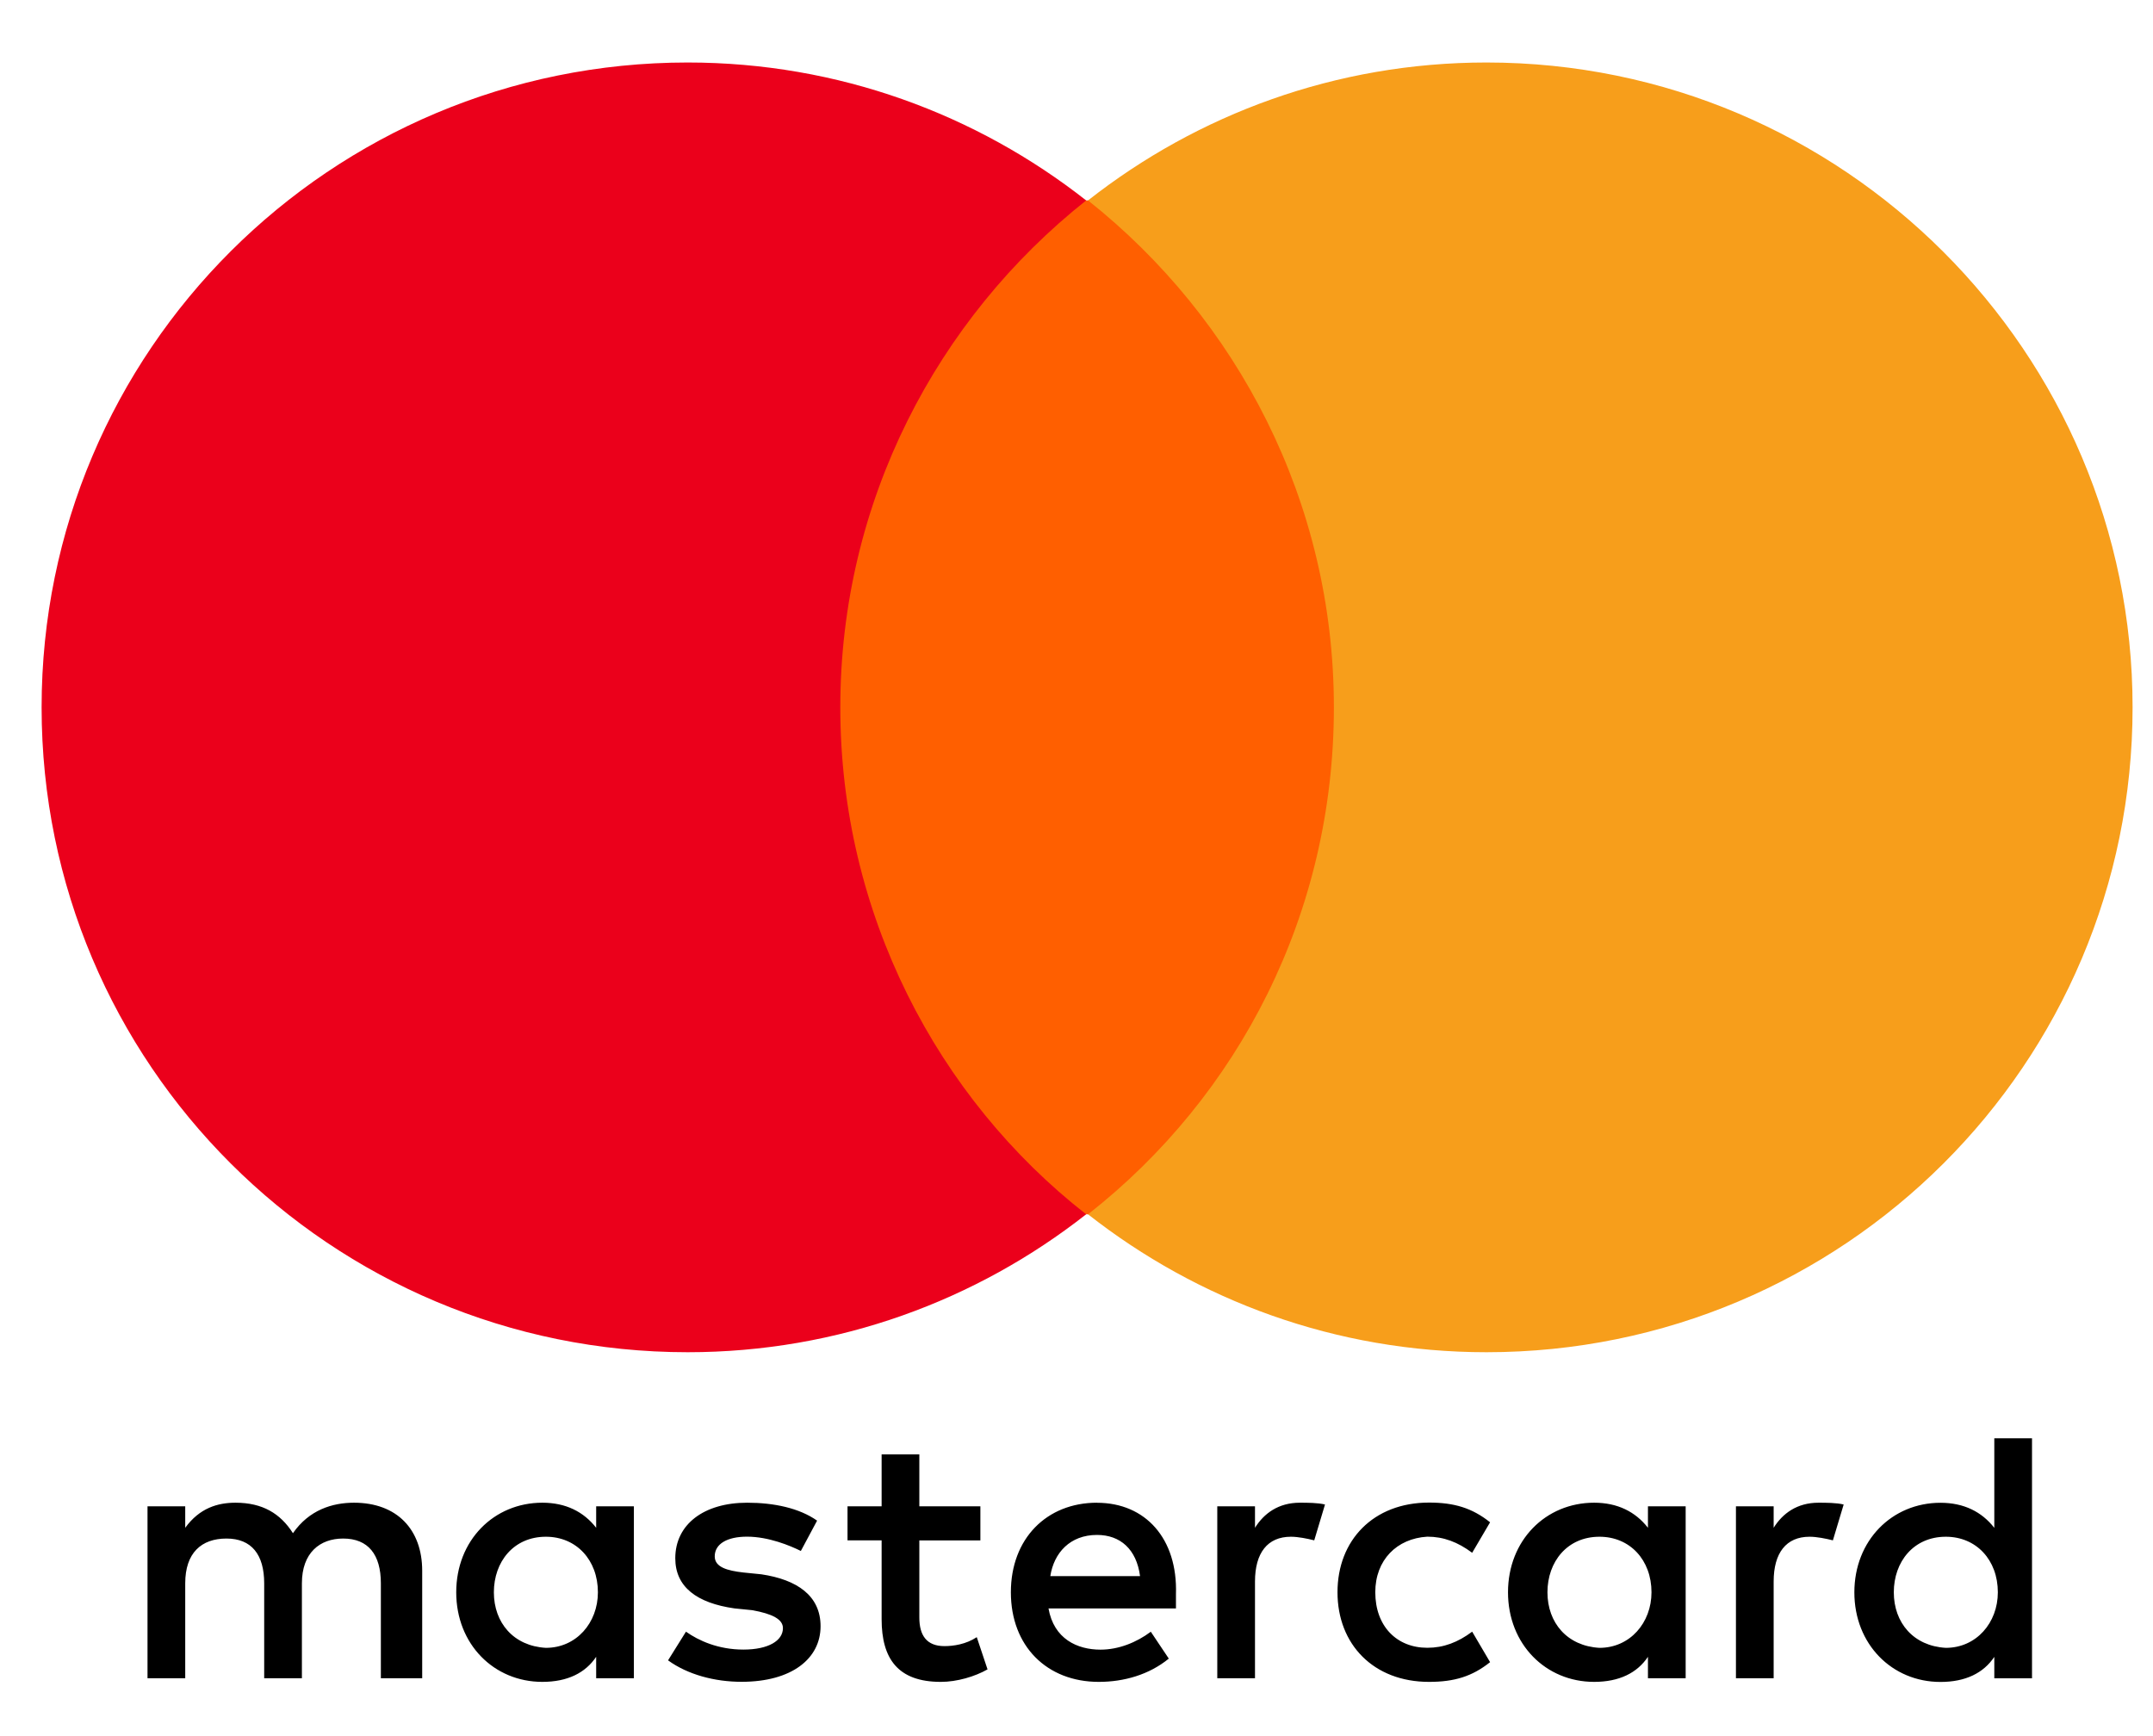<svg fill="none" height="25" viewBox="0 0 31 25" width="31" xmlns="http://www.w3.org/2000/svg"><path d="m6.079 24.167v-1.548c0-.593-.362-.98-.982-.98-.31 0-.646.103-.879.439-.181-.284-.439-.439-.827-.439-.258 0-.517.077-.724.361v-.309h-.543v2.476h.543v-1.367c0-.439.233-.645.594-.645.362 0 .543.232.543.645v1.367h.543v-1.367c0-.439.258-.645.594-.645.362 0 .543.232.543.645v1.367zm8.037-2.476h-.879v-.748h-.543v.748h-.491v.49h.491v1.135c0 .568.233.903.853.903.233 0 .491-.077.672-.18l-.155-.464c-.155.103-.336.129-.465.129-.258 0-.362-.155-.362-.413v-1.109h.879zm4.6-.052c-.31 0-.517.155-.646.361v-.309h-.543v2.476h.543v-1.393c0-.413.181-.645.517-.645.103 0 .233.026.336.052l.155-.516c-.103-.026-.258-.026-.362-.026zm-6.951.258c-.258-.181-.62-.258-1.008-.258-.62 0-1.034.31-1.034.8 0 .413.31.645.853.722l.258.026c.284.052.439.129.439.258 0 .18-.207.309-.569.309s-.646-.129-.827-.258l-.258.413c.284.206.672.309 1.059.309.724 0 1.137-.335 1.137-.8 0-.439-.336-.671-.853-.748l-.258-.026c-.233-.026-.413-.077-.413-.232 0-.181.181-.284.465-.284.31 0 .62.129.775.206zm14.419-.258c-.31 0-.517.155-.646.361v-.309h-.543v2.476h.543v-1.393c0-.413.181-.645.517-.645.103 0 .233.026.336.052l.155-.516c-.103-.026-.259-.026-.362-.026zm-6.926 1.29c0 .748.517 1.29 1.318 1.29.362 0 .62-.077.879-.284l-.258-.439c-.207.155-.413.232-.646.232-.439 0-.749-.309-.749-.8 0-.464.31-.774.749-.8.233 0 .439.077.646.232l.258-.439c-.258-.206-.517-.284-.879-.284-.801 0-1.318.542-1.318 1.29zm5.013 0v-1.238h-.543v.309c-.181-.232-.439-.361-.775-.361-.698 0-1.24.542-1.24 1.29 0 .748.543 1.29 1.24 1.29.362 0 .62-.129.775-.361v.309h.543zm-1.99 0c0-.439.284-.8.749-.8.439 0 .749.335.749.8 0 .439-.31.8-.749.8-.465-.026-.749-.361-.749-.8zm-6.486-1.29c-.724 0-1.24.516-1.24 1.29 0 .774.517 1.29 1.266 1.29.362 0 .724-.103 1.008-.335l-.259-.387c-.207.155-.465.258-.724.258-.336 0-.672-.155-.749-.593h1.835c0-.077 0-.129 0-.206.026-.8-.439-1.316-1.137-1.316zm0 .464c.336 0 .569.206.62.593h-1.292c.052-.335.284-.593.672-.593zm13.463.826v-2.218h-.543v1.29c-.181-.232-.439-.361-.775-.361-.698 0-1.24.542-1.24 1.29 0 .748.543 1.29 1.24 1.29.362 0 .62-.129.775-.361v.309h.543zm-1.99 0c0-.439.284-.8.749-.8.439 0 .749.335.749.8 0 .439-.31.8-.749.8-.465-.026-.749-.361-.749-.8zm-18.141 0v-1.238h-.543v.309c-.181-.232-.439-.361-.775-.361-.698 0-1.24.542-1.24 1.29 0 .748.543 1.29 1.24 1.29.362 0 .62-.129.775-.361v.309h.543zm-2.016 0c0-.439.284-.8.749-.8.439 0 .749.335.749.8 0 .439-.31.8-.749.8-.465-.026-.749-.361-.749-.8z" fill="#000"/><path d="m19.722 2.886h-8.14v14.6h8.14z" fill="#ff5f00"/><path d="m12.099 10.186c0-2.966 1.395-5.598 3.54-7.3-1.576-1.238-3.566-1.986-5.737-1.986-5.142 0-9.303 4.153-9.303 9.286 0 5.133 4.16 9.286 9.303 9.286 2.171 0 4.16-.748 5.737-1.986-2.145-1.677-3.54-4.334-3.54-7.3z" fill="#eb001b"/><path d="m30.706 10.186c0 5.133-4.16 9.286-9.303 9.286-2.171 0-4.16-.748-5.737-1.986 2.171-1.702 3.54-4.334 3.54-7.3 0-2.966-1.395-5.598-3.54-7.3 1.576-1.238 3.566-1.986 5.737-1.986 5.142 0 9.303 4.179 9.303 9.286z" fill="#f79e1b"/></svg>